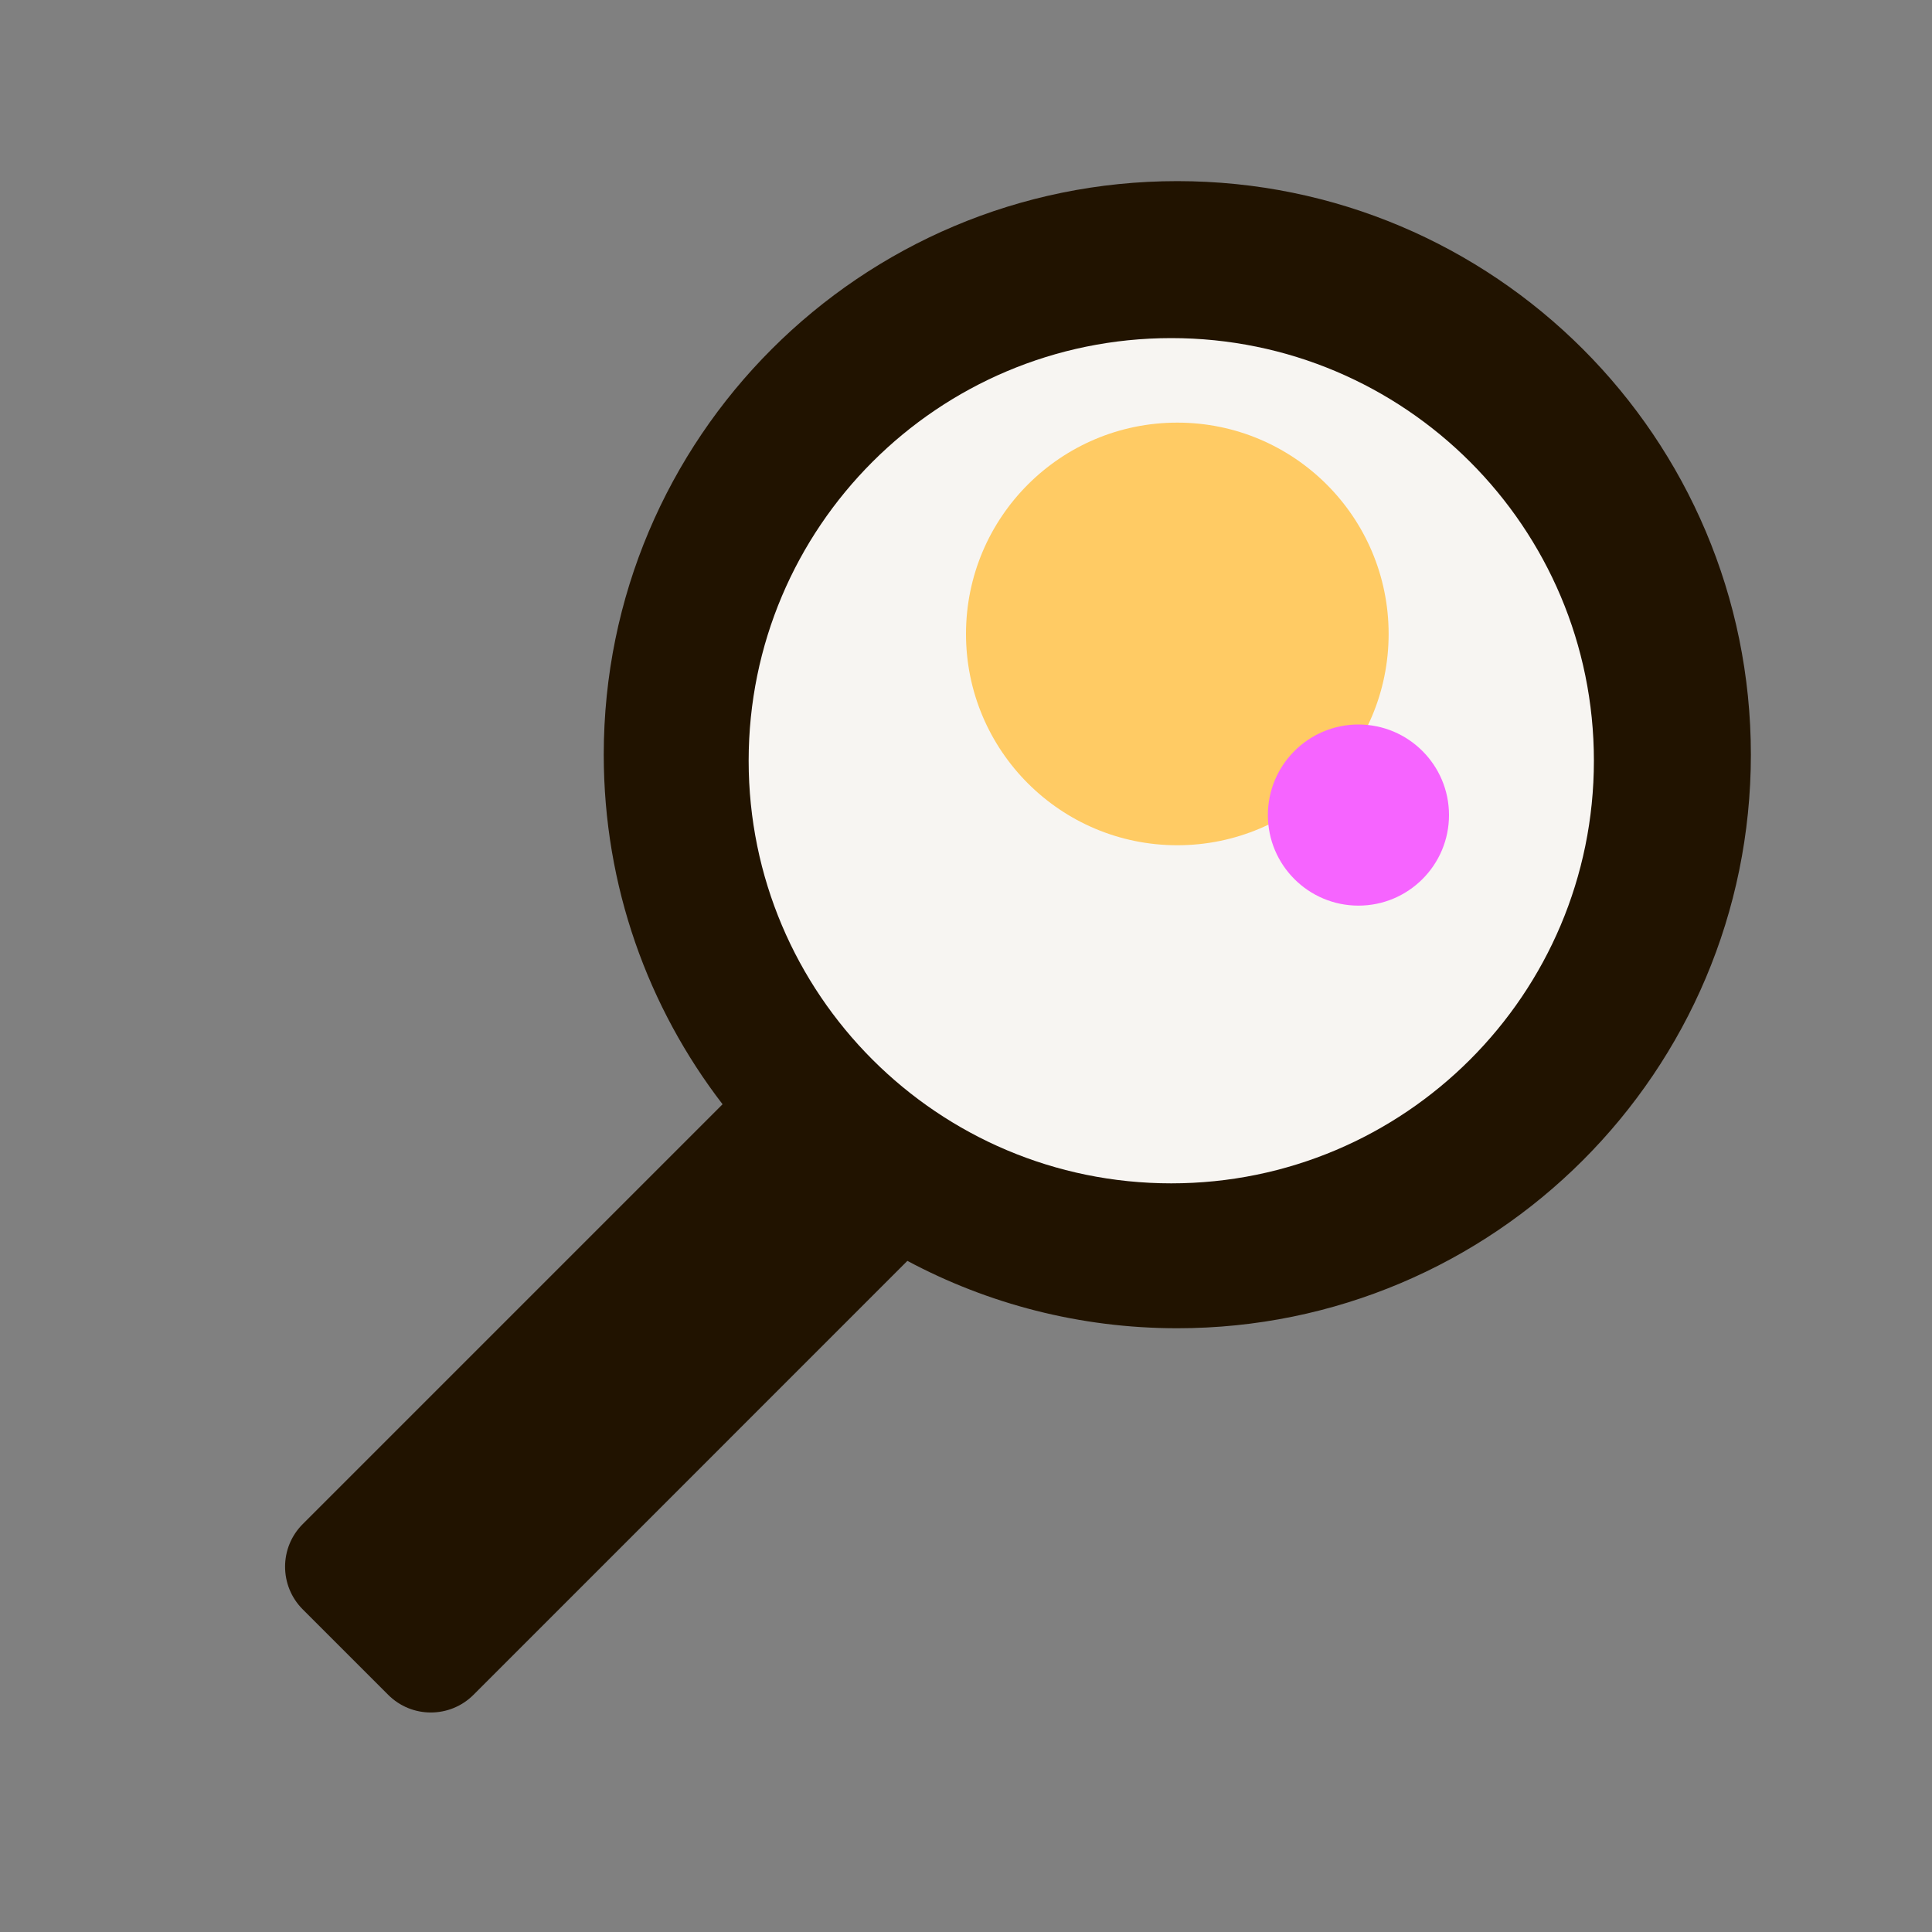 <svg width="32" height="32" viewBox="0 0 32 32" fill="none" xmlns="http://www.w3.org/2000/svg">
<rect x="0" y="0" width="32" height="32" fill="#808080" stroke="none"/>
<path fill-rule="evenodd" clip-rule="evenodd" d="M19.5 3C24.747 3 29 7.253 29 12.5C29 17.747 24.747 22 19.5 22C17.884 22 16.362 21.596 15.029 20.884L7.843 28.071C7.452 28.462 6.819 28.462 6.429 28.071L5.015 26.657C4.624 26.266 4.624 25.633 5.015 25.243L11.968 18.29C10.734 16.687 10 14.679 10 12.5C10 7.253 14.253 3 19.5 3Z" fill="#211300"/>
<path d="M19.4 19.6C23.266 19.6 26.4 16.466 26.4 12.6C26.4 8.734 23.266 5.6 19.4 5.6C15.534 5.6 12.4 8.734 12.4 12.6C12.4 16.466 15.534 19.6 19.4 19.6Z" fill="#F7F5F2"/>
<path d="M19.5 14C21.433 14 23 12.433 23 10.5C23 8.567 21.433 7 19.5 7C17.567 7 16 8.567 16 10.5C16 12.433 17.567 14 19.5 14Z" fill="#FFCB64"/>
<path d="M22.5 15C23.328 15 24 14.328 24 13.5C24 12.672 23.328 12 22.5 12C21.672 12 21 12.672 21 13.5C21 14.328 21.672 15 22.5 15Z" fill="#F664FF"/>
</svg>
